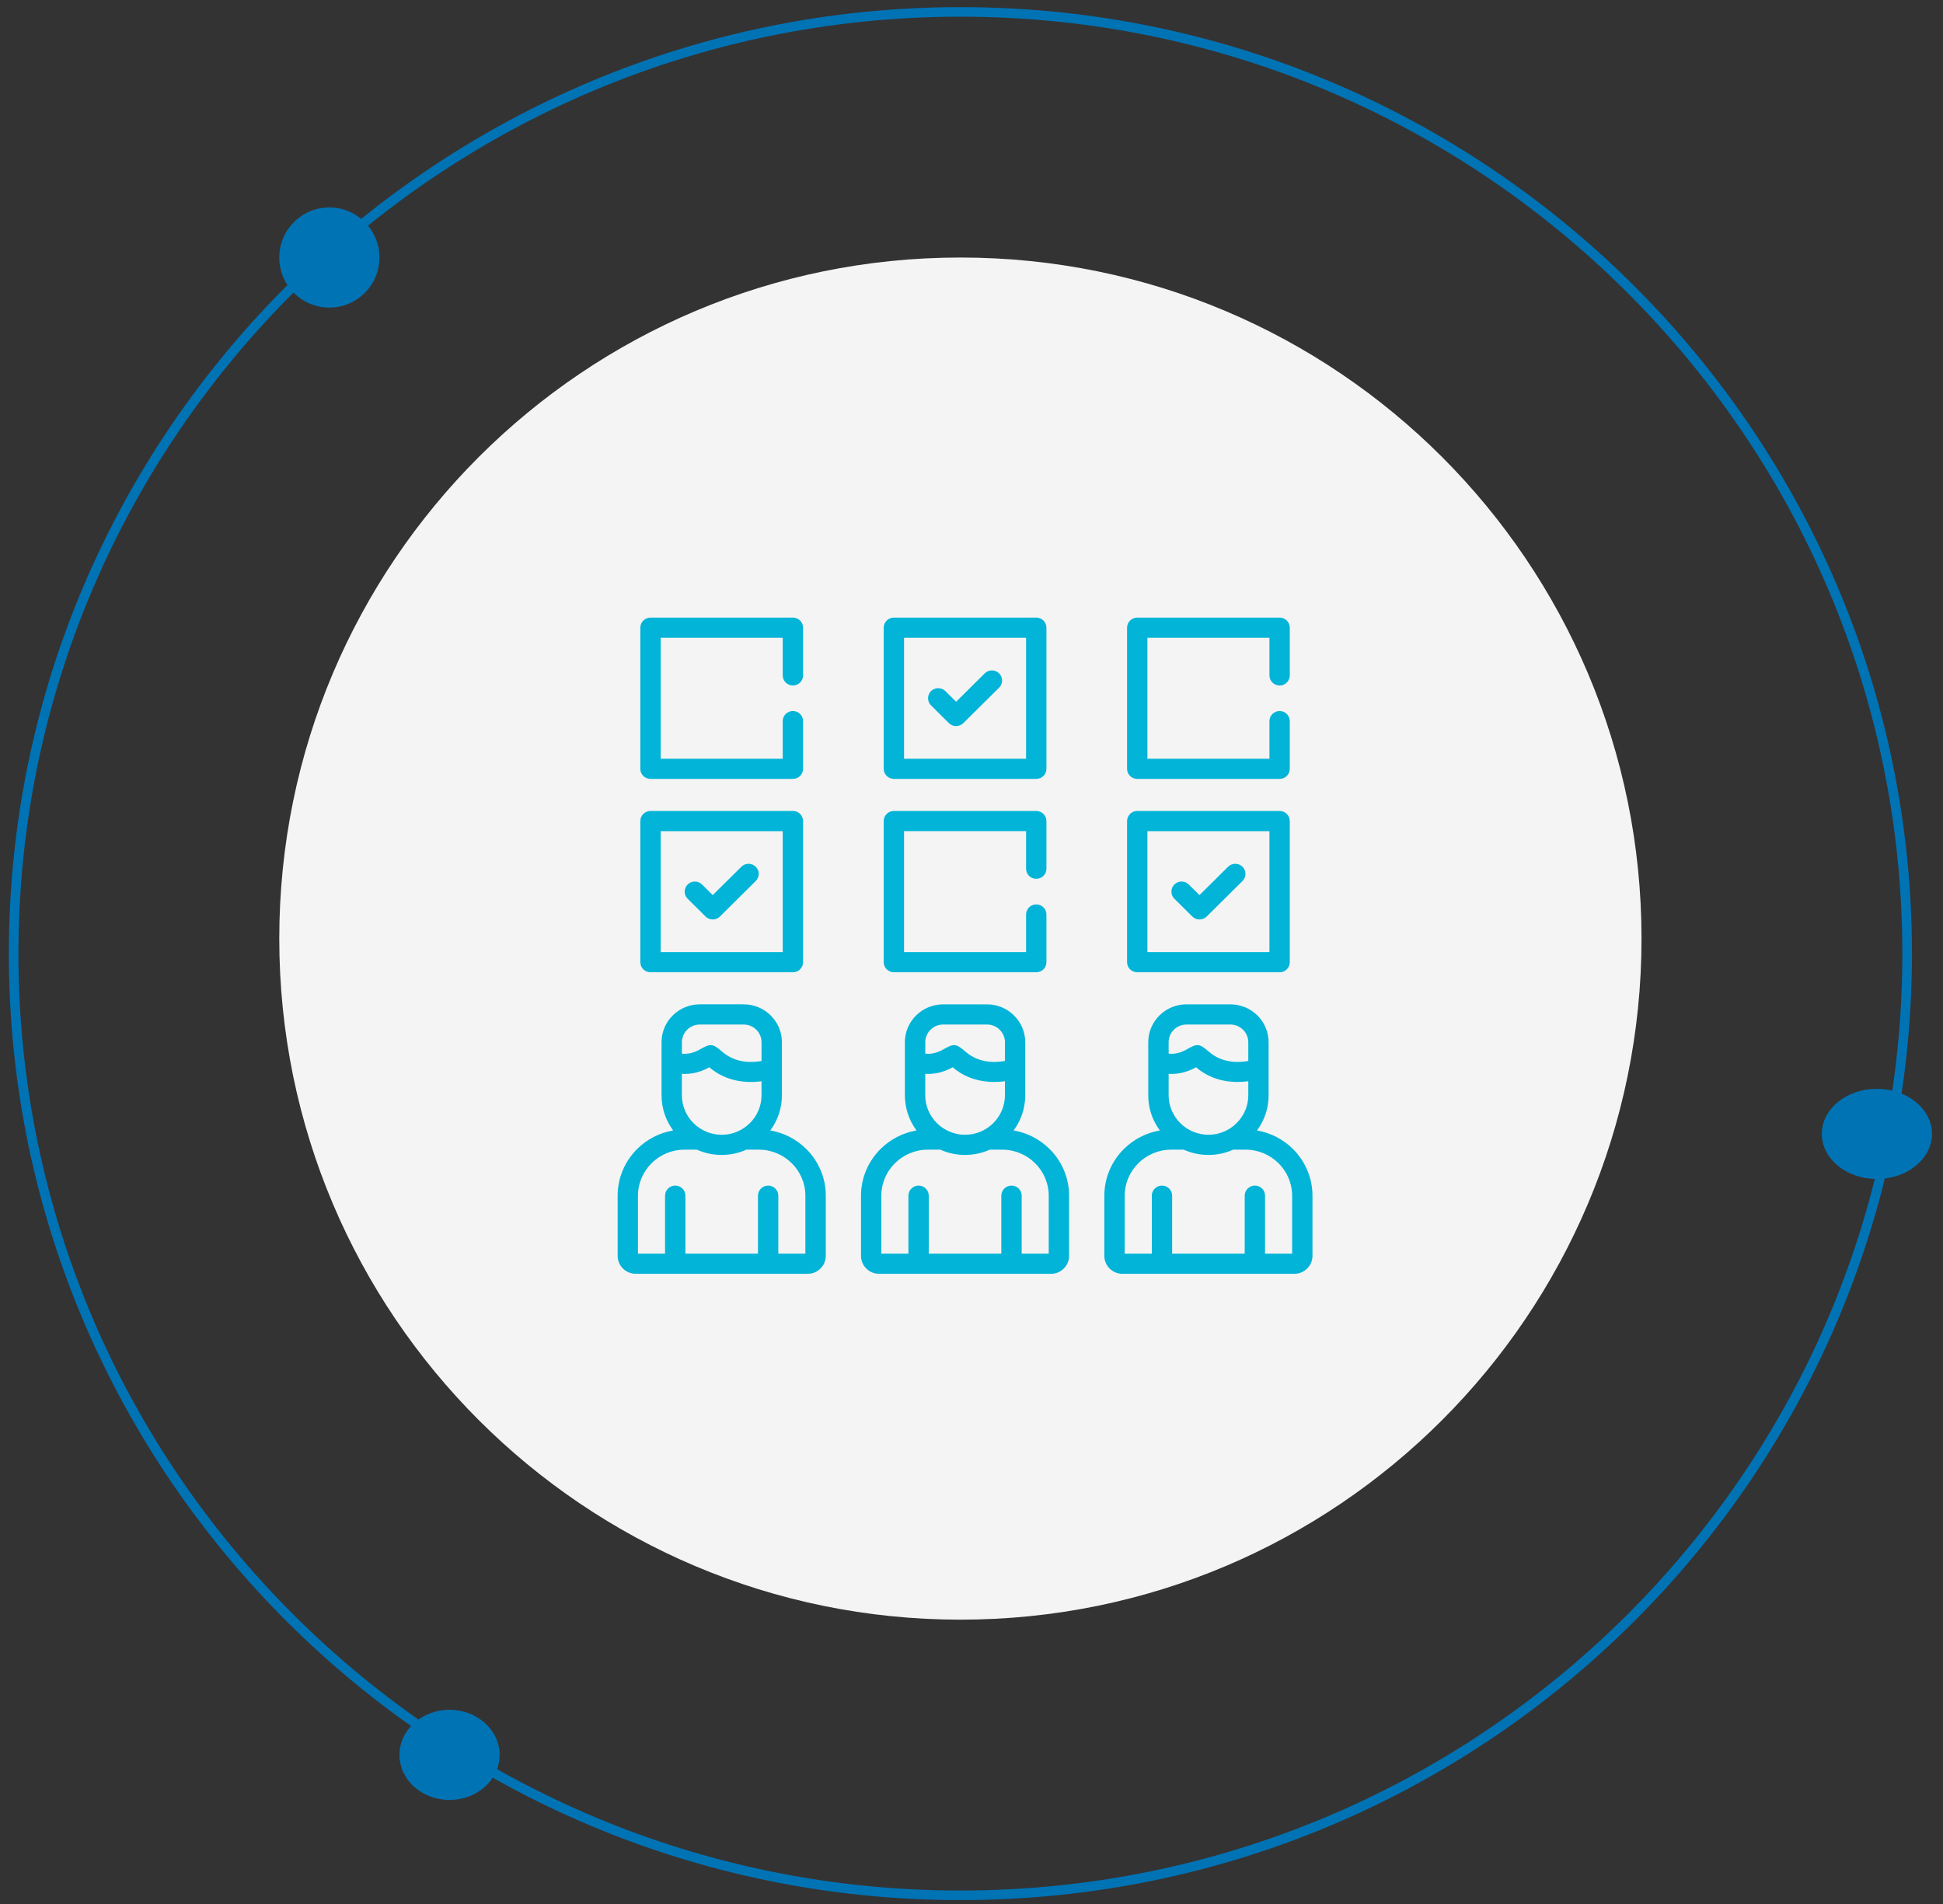 <svg xmlns="http://www.w3.org/2000/svg" width="151" height="148" viewBox="0 0 151 148" fill="none"><rect x="0" y="0" width="151" height="148" fill="#333333" stroke="none"/><path d="M127.57 72.948C127.57 102.182 103.869 125.881 74.642 125.881C45.415 125.881 21.704 102.182 21.704 72.948C21.704 43.713 45.405 20.015 74.642 20.015C103.88 20.015 127.57 43.713 127.57 72.948Z" fill="#F4F4F4"></path><path d="M0.687 74.115C0.687 33.559 33.866 0.554 74.637 0.554C115.408 0.554 148.588 33.548 148.588 74.115C148.588 114.681 115.418 147.676 74.637 147.676C33.856 147.676 0.687 114.671 0.687 74.115ZM147.841 74.115C147.841 33.966 114.999 1.297 74.637 1.297C34.276 1.297 1.434 33.956 1.434 74.115C1.434 114.274 34.276 146.933 74.637 146.933C114.999 146.933 147.841 114.264 147.841 74.115Z" fill="#0073B5"></path><path d="M25.591 23.906C23.438 23.906 21.704 22.165 21.704 20.014C21.704 17.864 23.448 16.122 25.591 16.122C27.733 16.122 29.488 17.864 29.488 20.014C29.488 22.165 27.744 23.906 25.591 23.906Z" fill="#0073B5"></path><path d="M34.932 139.893C32.779 139.893 31.045 138.325 31.045 136.39C31.045 134.454 32.789 132.887 34.932 132.887C37.075 132.887 38.829 134.454 38.829 136.39C38.829 138.325 37.085 139.893 34.932 139.893Z" fill="#0073B5"></path><path d="M145.857 91.63C143.489 91.63 141.582 90.062 141.582 88.127C141.582 86.192 143.5 84.624 145.857 84.624C148.214 84.624 150.144 86.192 150.144 88.127C150.144 90.062 148.226 91.63 145.857 91.63Z" fill="#0073B5"></path><g clip-path="url(#clip0_1204_724)"><path d="M58.273 87.294C58.835 86.737 59.181 85.97 59.181 85.128V84.038C58.138 84.174 56.499 84.132 55.124 82.95C54.798 83.134 54.349 83.329 53.811 83.419C53.557 83.46 53.282 83.477 52.992 83.46V85.129C52.992 85.971 53.338 86.738 53.901 87.296C54.48 87.87 55.263 88.196 56.086 88.196C56.909 88.196 57.692 87.87 58.271 87.296L58.273 87.294ZM89.511 92.932C89.511 92.495 89.867 92.145 90.304 92.145C90.742 92.145 91.093 92.495 91.093 92.932V97.433H96.732V92.93C96.732 92.495 97.088 92.145 97.524 92.145C97.96 92.145 98.313 92.495 98.313 92.93V97.433H100.418V92.93C100.418 91.946 100.012 91.051 99.356 90.403C98.701 89.755 97.801 89.353 96.809 89.353H95.835C95.249 89.617 94.597 89.762 93.913 89.762C93.228 89.762 92.579 89.617 91.993 89.353H91.016C90.026 89.353 89.123 89.756 88.469 90.403C87.814 91.052 87.407 91.946 87.407 92.93V97.433H89.513V92.932H89.511ZM87.23 99.001C86.455 99.001 85.824 98.377 85.824 97.609V92.932C85.824 91.515 86.407 90.229 87.348 89.295C88.094 88.56 89.058 88.044 90.138 87.86C89.57 87.093 89.236 86.147 89.236 85.128V81C89.236 80.192 89.567 79.455 90.105 78.923C90.643 78.389 91.384 78.06 92.201 78.06H95.624C96.44 78.06 97.182 78.389 97.721 78.923C98.255 79.455 98.59 80.192 98.59 81V85.128C98.59 86.148 98.255 87.093 97.687 87.86C98.763 88.044 99.732 88.56 100.477 89.295C101.415 90.229 101.999 91.514 101.999 92.932V97.609C101.999 98.377 101.364 99.001 100.594 99.001H87.23ZM70.598 92.932C70.598 92.495 70.954 92.145 71.39 92.145C71.826 92.145 72.179 92.495 72.179 92.932V97.433H77.817V92.93C77.817 92.495 78.172 92.145 78.61 92.145C79.047 92.145 79.399 92.495 79.399 92.93V97.433H81.502V92.93C81.502 91.946 81.096 91.051 80.441 90.403C79.785 89.756 78.887 89.353 77.894 89.353H76.919C76.333 89.617 75.682 89.762 74.997 89.762C74.312 89.762 73.664 89.617 73.078 89.353H72.1C71.112 89.353 70.207 89.756 69.554 90.403C68.898 91.052 68.492 91.946 68.492 92.93V97.433H70.597V92.932H70.598ZM68.317 99.001C67.543 99.001 66.913 98.377 66.913 97.609V92.932C66.913 91.515 67.495 90.229 68.437 89.295C69.181 88.56 70.147 88.044 71.226 87.86C70.657 87.093 70.323 86.147 70.323 85.128V81C70.323 80.192 70.655 79.455 71.192 78.923C71.731 78.389 72.472 78.06 73.289 78.06H76.711C77.527 78.06 78.269 78.389 78.804 78.923C79.343 79.455 79.677 80.192 79.677 81V85.128C79.677 86.148 79.34 87.093 78.774 87.86C79.85 88.044 80.819 88.56 81.563 89.295C82.501 90.229 83.085 91.514 83.085 92.932V97.609C83.085 98.377 82.45 99.001 81.68 99.001H68.316H68.317ZM51.686 92.932C51.686 92.495 52.039 92.145 52.477 92.145C52.916 92.145 53.266 92.495 53.266 92.932V97.433H58.906V92.93C58.906 92.495 59.261 92.145 59.697 92.145C60.133 92.145 60.486 92.495 60.486 92.93V97.433H62.59V92.93C62.59 91.946 62.183 91.051 61.528 90.403C60.873 89.756 59.973 89.353 58.981 89.353H58.007C57.42 89.617 56.769 89.762 56.084 89.762C55.4 89.762 54.751 89.617 54.162 89.353H53.188C52.198 89.353 51.295 89.756 50.641 90.403C49.986 91.052 49.579 91.946 49.579 92.93V97.433H51.684V92.932H51.686ZM72.353 54.822C72.046 54.517 72.046 54.02 72.353 53.714C72.661 53.409 73.163 53.409 73.471 53.714L74.305 54.541L76.527 52.336C76.838 52.027 77.337 52.027 77.648 52.336C77.956 52.641 77.956 53.139 77.648 53.444L74.865 56.203C74.554 56.508 74.055 56.508 73.744 56.203L72.353 54.821V54.822ZM53.441 69.852C53.133 69.546 53.133 69.049 53.441 68.743C53.749 68.438 54.251 68.438 54.559 68.743L55.39 69.567L57.614 67.365C57.925 67.057 58.425 67.057 58.733 67.365C59.043 67.67 59.043 68.165 58.733 68.473L55.95 71.232C55.642 71.537 55.142 71.537 54.832 71.232L53.441 69.85V69.852ZM91.266 69.852C90.958 69.546 90.958 69.049 91.266 68.743C91.574 68.438 92.076 68.438 92.384 68.743L93.218 69.567L95.44 67.365C95.751 67.057 96.25 67.057 96.561 67.365C96.869 67.67 96.869 68.165 96.561 68.473L93.778 71.232C93.467 71.537 92.968 71.537 92.66 71.232L91.266 69.85V69.852ZM60.829 56.047C60.829 55.611 61.185 55.262 61.621 55.262C62.057 55.262 62.41 55.611 62.41 56.047V59.755C62.41 60.188 62.057 60.537 61.621 60.537H50.557C50.116 60.537 49.763 60.187 49.763 59.755V48.785C49.763 48.353 50.116 48 50.557 48H61.621C62.058 48 62.41 48.353 62.41 48.785V52.493C62.41 52.927 62.057 53.278 61.621 53.278C61.185 53.278 60.829 52.925 60.829 52.493V49.568H51.346V58.97H60.829V56.048V56.047ZM98.654 56.044C98.654 55.61 99.01 55.262 99.446 55.262C99.882 55.262 100.235 55.611 100.235 56.044V59.755C100.235 60.188 99.882 60.537 99.446 60.537H88.382C87.945 60.537 87.59 60.187 87.59 59.755V48.785C87.59 48.353 87.946 48 88.382 48H99.446C99.884 48 100.235 48.353 100.235 48.785V52.493C100.235 52.927 99.882 53.278 99.446 53.278C99.01 53.278 98.654 52.925 98.654 52.493V49.568H89.171V58.97H98.654V56.045V56.044ZM69.469 48H80.534C80.969 48 81.323 48.353 81.323 48.785V59.753C81.323 60.187 80.969 60.535 80.534 60.535H69.469C69.033 60.535 68.677 60.185 68.677 59.753V48.785C68.677 48.353 69.033 48 69.469 48ZM79.742 49.568H70.258V58.97H79.742V49.568ZM50.557 63.029H61.621C62.058 63.029 62.41 63.379 62.41 63.816V74.784C62.41 75.216 62.057 75.566 61.621 75.566H50.557C50.116 75.566 49.763 75.216 49.763 74.784V63.816C49.763 63.381 50.116 63.029 50.557 63.029ZM60.829 64.598H51.346V73.998H60.829V64.598ZM88.382 63.029H99.446C99.884 63.029 100.235 63.379 100.235 63.816V74.784C100.235 75.216 99.882 75.566 99.446 75.566H88.382C87.945 75.566 87.59 75.216 87.59 74.784V63.816C87.59 63.381 87.946 63.029 88.382 63.029ZM98.654 64.598H89.171V73.998H98.654V64.598ZM79.742 71.073C79.742 70.639 80.098 70.291 80.534 70.291C80.969 70.291 81.323 70.641 81.323 71.073V74.782C81.323 75.216 80.969 75.565 80.534 75.565H69.469C69.033 75.565 68.677 75.215 68.677 74.782V63.814C68.677 63.379 69.033 63.028 69.469 63.028H80.534C80.969 63.028 81.323 63.378 81.323 63.814V67.521C81.323 67.954 80.969 68.303 80.534 68.303C80.098 68.303 79.742 67.953 79.742 67.521V64.596H70.258V73.998H79.742V71.073ZM90.819 81.888C91.019 81.912 91.207 81.903 91.381 81.873C91.705 81.82 91.976 81.698 92.177 81.585C93.051 81.093 93.179 81.07 93.968 81.754C95.004 82.655 96.299 82.589 97.011 82.457V80.999C97.011 80.622 96.853 80.278 96.601 80.03C96.35 79.78 96.007 79.627 95.627 79.627H92.204C91.824 79.627 91.477 79.782 91.227 80.03C90.975 80.279 90.82 80.622 90.82 80.999V81.888H90.819ZM97.011 84.036C95.964 84.173 94.326 84.131 92.951 82.949C92.624 83.133 92.177 83.328 91.642 83.417C91.384 83.459 91.11 83.476 90.82 83.459V85.128C90.82 85.97 91.171 86.737 91.729 87.294C92.308 87.868 93.093 88.195 93.914 88.195C94.735 88.195 95.519 87.868 96.099 87.294C96.662 86.737 97.011 85.97 97.011 85.128V84.038V84.036ZM71.906 81.888C72.107 81.912 72.296 81.903 72.469 81.873C72.792 81.82 73.064 81.698 73.265 81.585C74.138 81.093 74.266 81.07 75.056 81.754C76.094 82.655 77.388 82.589 78.099 82.457V80.999C78.099 80.622 77.941 80.278 77.69 80.03C77.438 79.78 77.095 79.627 76.716 79.627H73.293C72.913 79.627 72.566 79.782 72.316 80.03C72.065 80.279 71.909 80.622 71.909 80.999V81.888H71.906ZM78.098 84.036C77.052 84.173 75.413 84.131 74.038 82.949C73.712 83.133 73.263 83.328 72.725 83.417C72.472 83.459 72.196 83.476 71.906 83.459V85.128C71.906 85.97 72.252 86.737 72.816 87.294C73.395 87.868 74.18 88.195 75.001 88.195C75.823 88.195 76.607 87.868 77.187 87.294C77.749 86.737 78.098 85.97 78.098 85.128V84.038V84.036ZM59.182 82.46V80.999C59.182 80.622 59.026 80.278 58.776 80.03C58.526 79.782 58.181 79.627 57.799 79.627H54.379C53.999 79.627 53.652 79.782 53.401 80.03C53.15 80.279 52.995 80.622 52.995 80.999V81.891C53.196 81.912 53.385 81.902 53.557 81.873C53.881 81.82 54.152 81.698 54.353 81.585C55.224 81.093 55.355 81.073 56.144 81.754C57.181 82.655 58.475 82.591 59.184 82.46H59.182ZM59.864 87.859C60.942 88.043 61.909 88.558 62.652 89.293C63.594 90.227 64.176 91.513 64.176 92.93V97.607C64.176 97.993 64.019 98.339 63.764 98.591C63.511 98.843 63.161 99 62.771 99H49.405C48.63 99 48 98.376 48 97.607V92.93C48 91.514 48.582 90.227 49.524 89.293C50.268 88.558 51.234 88.043 52.314 87.859C51.746 87.092 51.412 86.145 51.412 85.126V80.999C51.412 80.19 51.743 79.454 52.282 78.921C52.821 78.388 53.562 78.058 54.377 78.058H57.797C58.617 78.058 59.358 78.388 59.894 78.921C60.431 79.454 60.767 80.19 60.767 80.999V85.126C60.767 86.145 60.43 87.092 59.864 87.859Z" fill="#02B4D7"></path></g><defs><clipPath id="clip0_1204_724"><rect width="54" height="51" fill="white" transform="translate(48 48)"></rect></clipPath></defs></svg>